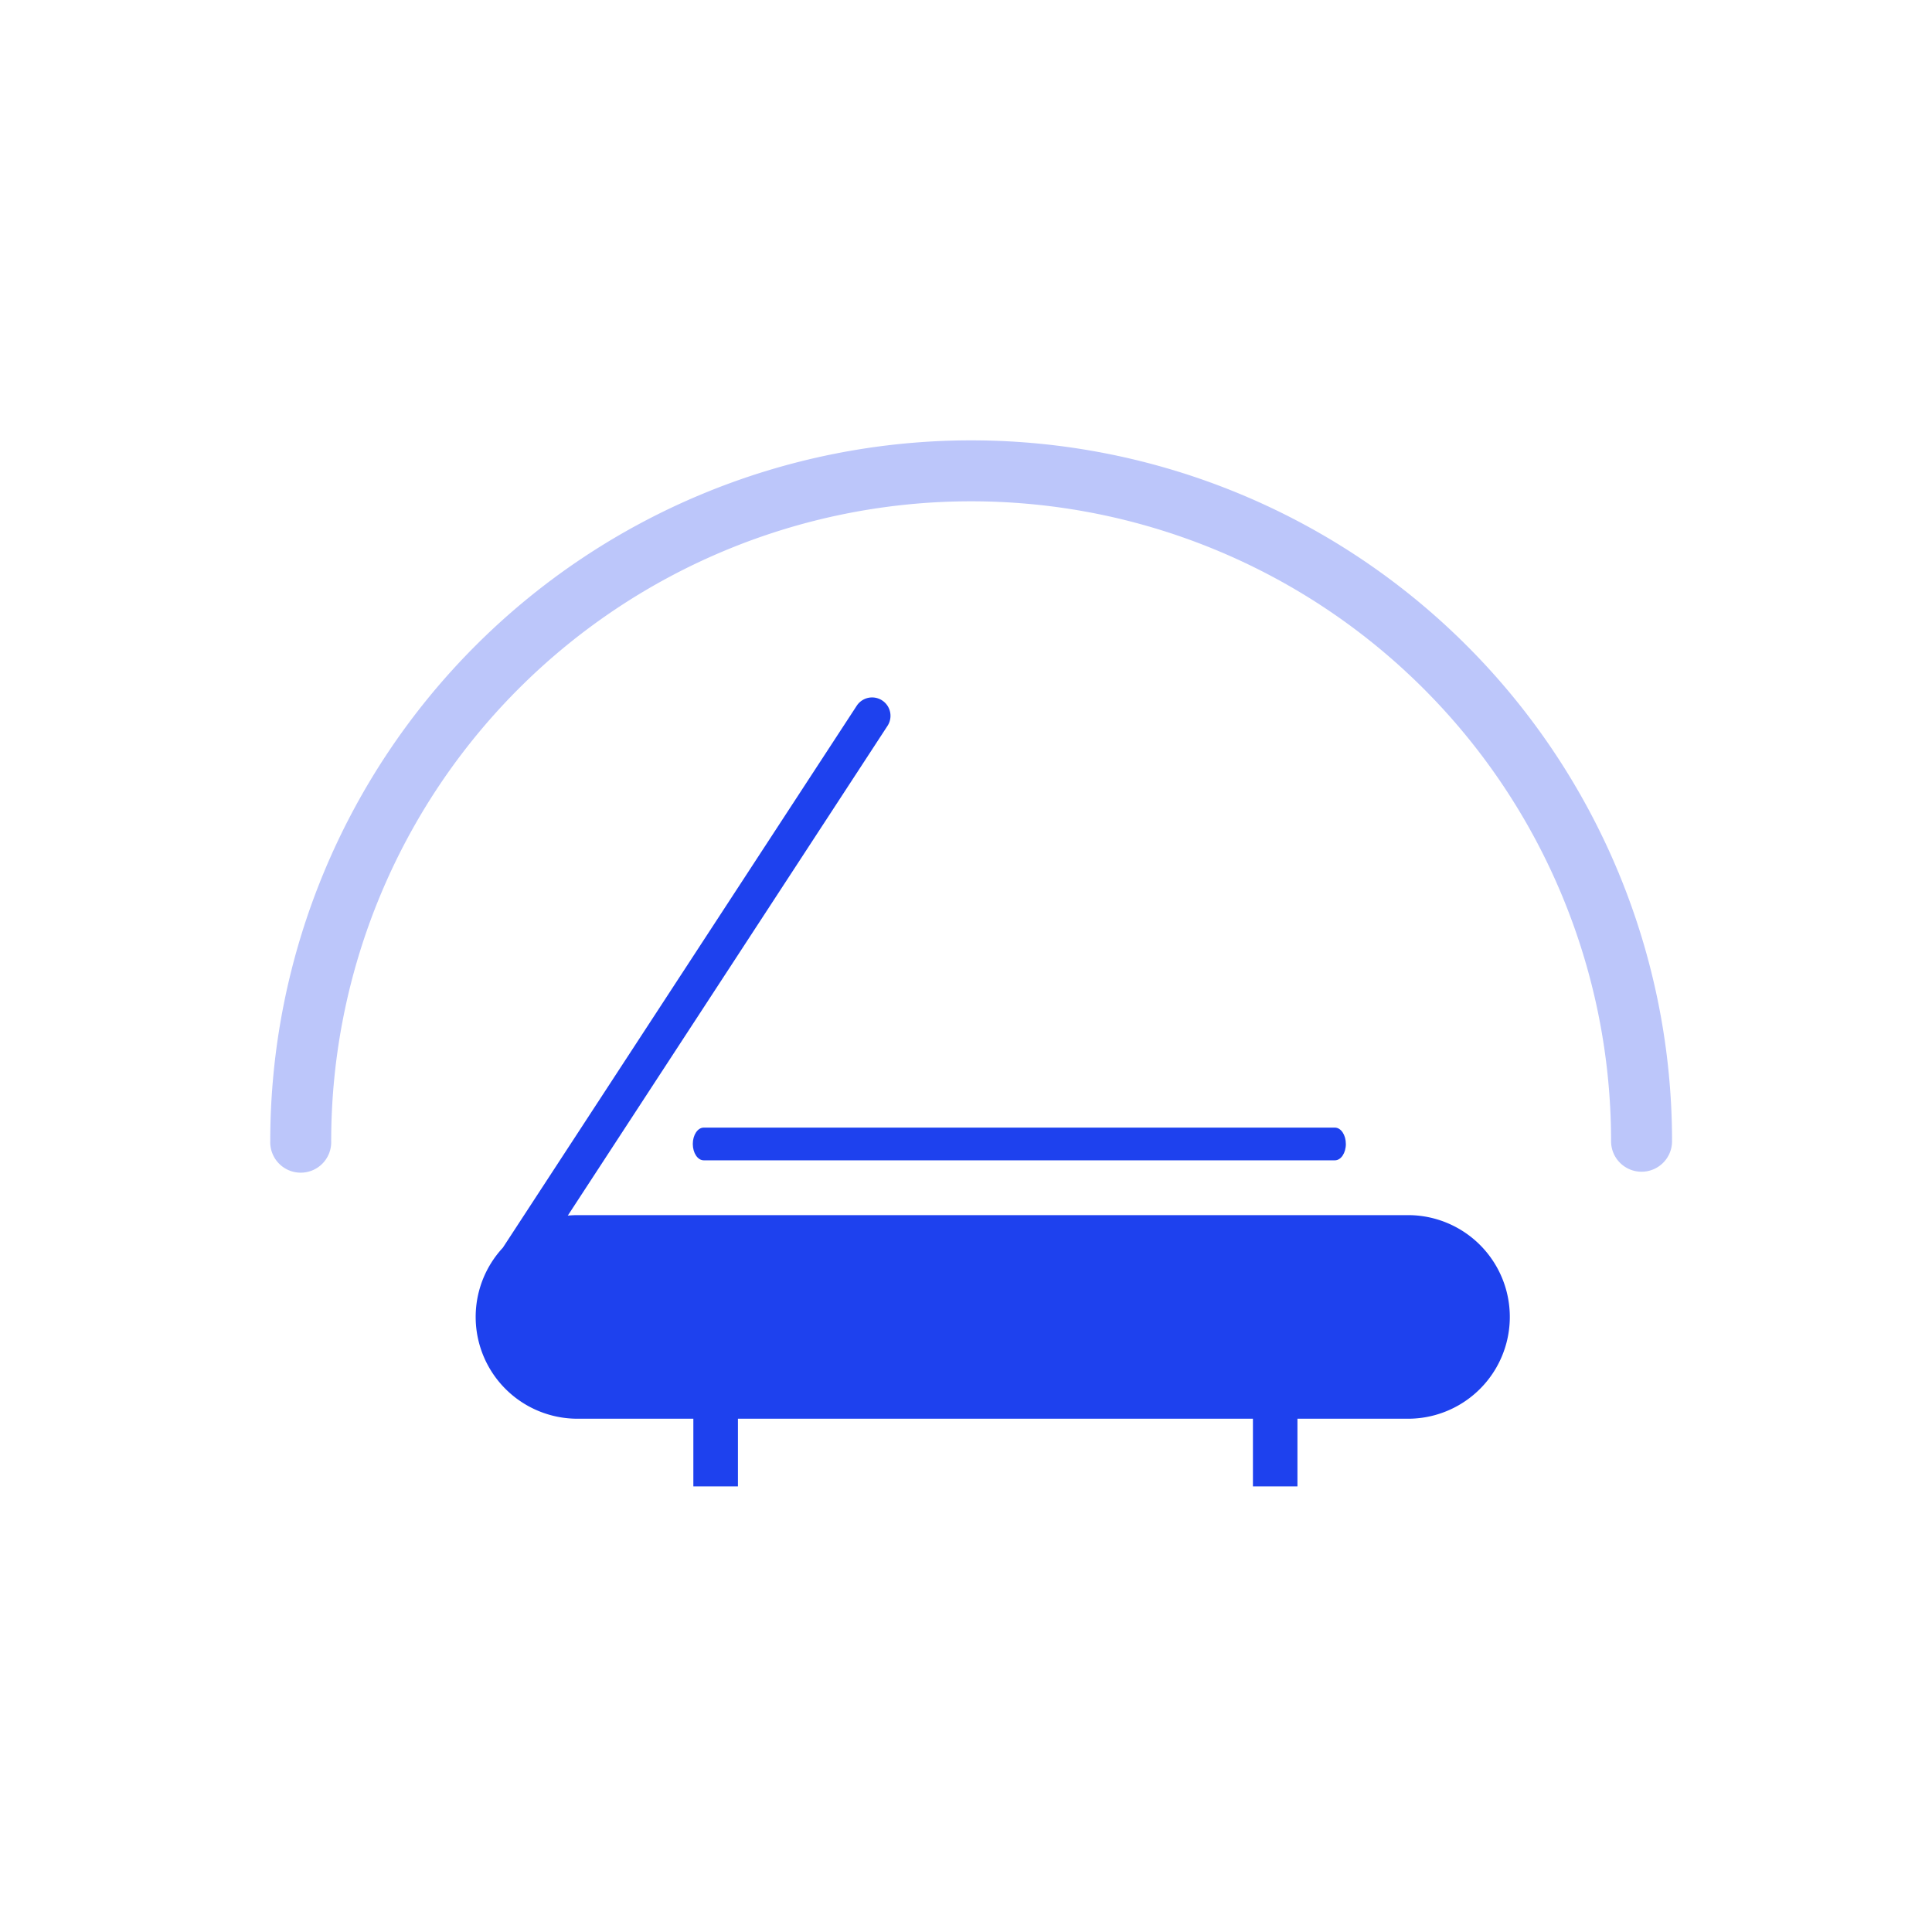 <svg xmlns="http://www.w3.org/2000/svg" xmlns:xlink="http://www.w3.org/1999/xlink" width="130" height="130" viewBox="0 0 130 130"><defs><style>.a{fill:#fff;}.b{clip-path:url(#a);}.c,.d{fill:#1e41ee;}.d{opacity:0.3;}</style><clipPath id="a"><rect class="a" width="130" height="130" transform="translate(220 557)"/></clipPath></defs><g class="b" transform="translate(-220 -557)"><g transform="translate(158.742 425.555)"><path class="c" d="M273.328,359.912H217.443q-.328,0-.656.032L238.3,326.992a1.237,1.237,0,1,0-2.072-1.353l-23.811,36.466a6.849,6.849,0,0,0,5.022,11.507h55.885a6.85,6.85,0,1,0,0-13.7Z" transform="translate(-117.324 -146.704)"/><path class="c" d="M393.083,600.809c0,.608-.329,1.1-.734,1.1H349.874c-.405,0-.734-.493-.734-1.1s.329-1.1.734-1.1h42.474c.406,0,.734.493.734,1.1Zm-43.906,18.254h3v4.789h-3Zm37.653,0h2.995v4.789H386.83Z" transform="translate(-241.265 -392.389)"/><path class="d" d="M171.714,210.288a2.05,2.05,0,0,1-2.05-2.051,43.06,43.06,0,0,0-86.121,0,2.051,2.051,0,1,1-4.1,0,47.161,47.161,0,0,1,94.323,0,2.051,2.051,0,0,1-2.051,2.051Z"/></g></g></svg>